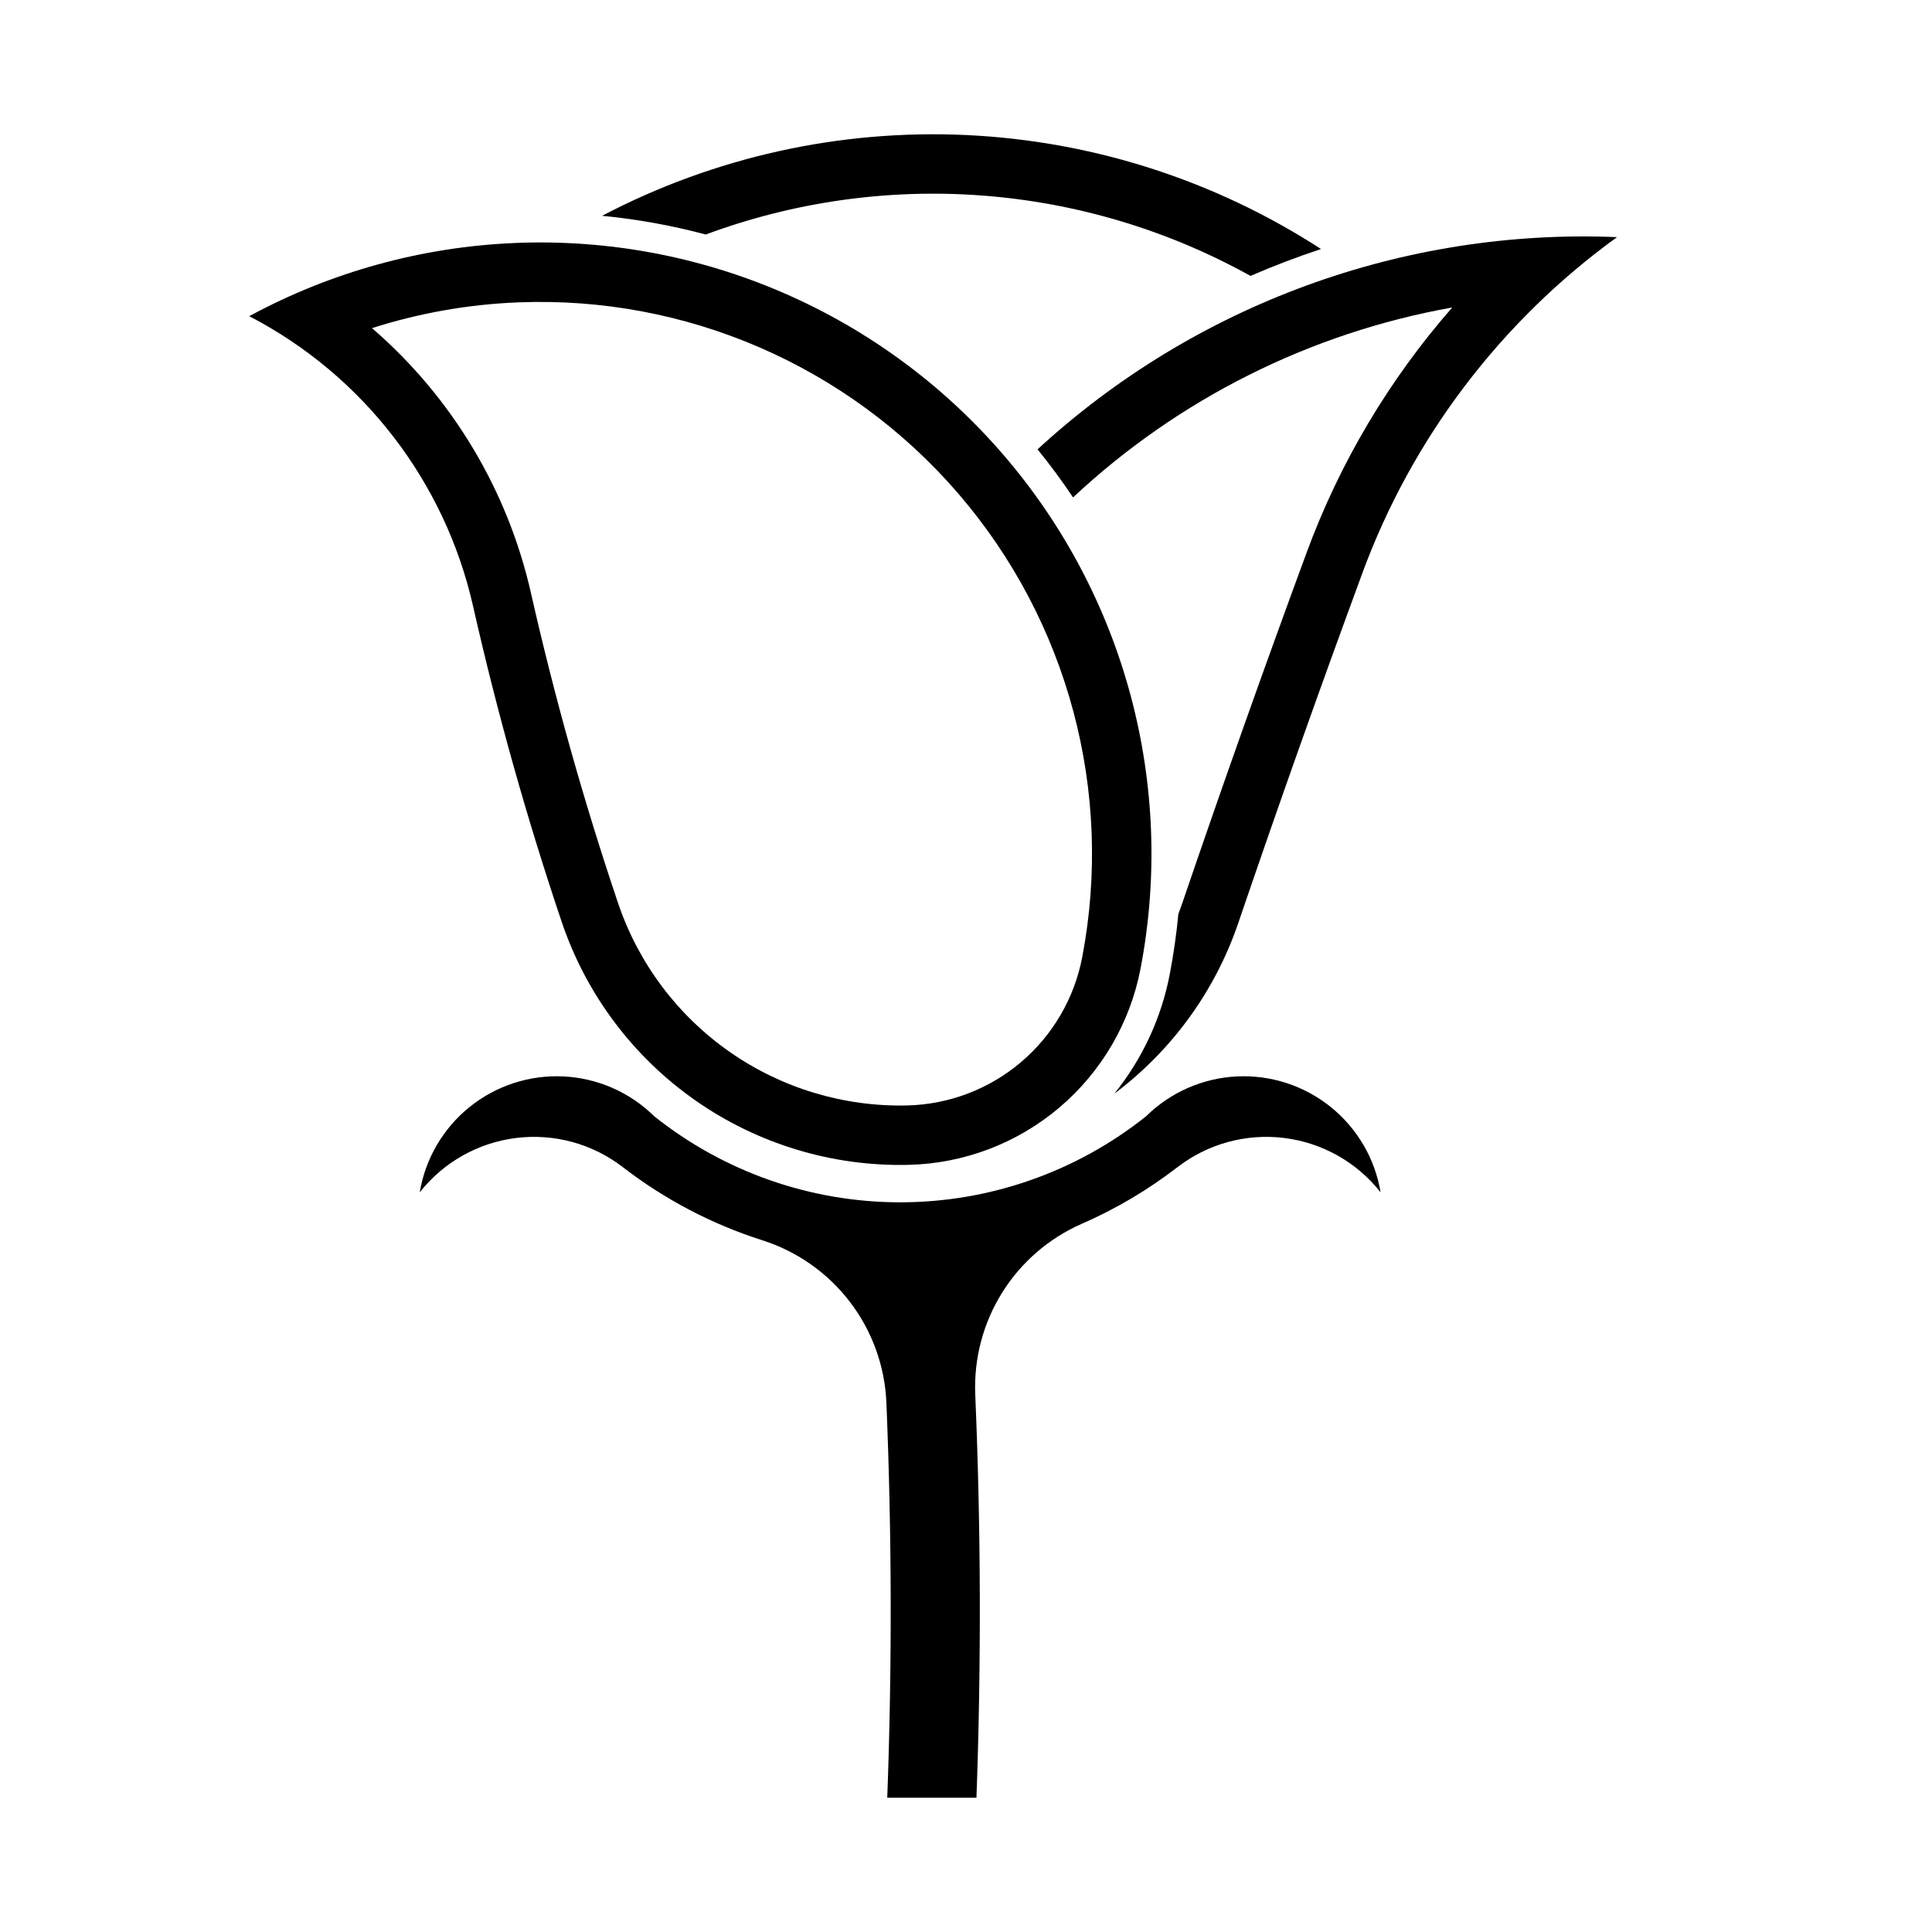 <?xml version="1.0" encoding="UTF-8"?>
<!-- The Best Svg Icon site in the world: iconSvg.co, Visit us! https://iconsvg.co -->
<svg fill="#000000" width="800px" height="800px" version="1.1" viewBox="144 144 512 512" xmlns="http://www.w3.org/2000/svg">
 <g>
  <path d="m280.62 208.39c-24.695 1-48.836 7.637-70.57 19.402 30.125 15.629 51.828 43.746 59.316 76.844 6.394 28.277 14.234 56.203 23.492 83.672 6.453 19.145 18.863 35.719 35.41 47.305 16.551 11.586 36.371 17.574 56.566 17.086 14.652-0.355 28.738-5.715 39.918-15.195 11.18-9.477 18.773-22.5 21.52-36.895 9.27-48.551-4.137-98.676-36.402-136.12s-79.863-58.102-129.25-56.102zm0.648 15.746c44.582-1.801 87.543 16.852 116.67 50.648 29.125 33.797 41.23 79.047 32.863 122.87-2.07 10.859-7.801 20.684-16.23 27.832-8.43 7.148-19.059 11.195-30.109 11.469-16.84 0.406-33.367-4.586-47.168-14.246-13.797-9.66-24.145-23.48-29.523-39.445-9.086-26.953-16.785-54.359-23.062-82.102-6.176-27.301-20.941-51.906-42.125-70.203 12.527-4.004 25.539-6.301 38.684-6.824z"/>
  <path d="m505.05 295.86c-11.344 30.781-22.312 61.699-32.895 92.75-6.148 18.039-17.598 33.805-32.852 45.227 7.438-9.207 12.492-20.109 14.711-31.738 1.004-5.25 1.758-10.543 2.262-15.859 0.34-0.898 0.668-1.801 0.977-2.707 10.625-31.176 21.633-62.219 33.027-93.121 8.777-23.82 21.855-45.828 38.578-64.926-37.652 6.723-72.555 24.207-100.49 50.336-2.938-4.391-6.078-8.645-9.41-12.742 41.715-38.359 96.953-58.59 153.57-56.238-30.828 22.32-54.32 53.305-67.484 89.016z"/>
  <path d="m331.03 206.15c-9.004-2.406-18.188-4.066-27.465-4.965 29.684-15.562 62.973-22.949 96.449-21.398 33.48 1.547 65.945 11.973 94.066 30.207-6.332 2.094-12.566 4.469-18.684 7.125-21.848-12.137-46.062-19.398-70.984-21.293-24.918-1.895-49.953 1.629-73.383 10.324z"/>
  <path d="m402.77 620.42c1.289-35.605 1.188-71.25-0.316-106.85-0.402-9.516 2.082-18.934 7.129-27.012 5.047-8.078 12.418-14.445 21.145-18.258 9.02-3.941 17.523-8.977 25.316-14.988 8.039-6.207 18.207-8.988 28.285-7.738 10.078 1.246 19.258 6.422 25.543 14.398-1.48-8.906-6.188-16.957-13.223-22.621-7.035-5.66-15.902-8.539-24.922-8.086s-17.555 4.207-23.988 10.547c-18.516 14.77-41.5 22.812-65.184 22.812s-46.668-8.043-65.188-22.812c-6.43-6.34-14.965-10.094-23.984-10.547s-17.891 2.426-24.922 8.086c-7.035 5.664-11.742 13.715-13.223 22.621 6.285-7.977 15.465-13.152 25.543-14.398 10.078-1.25 20.242 1.531 28.285 7.738 11.102 8.566 23.617 15.125 36.98 19.383 9.234 2.941 17.336 8.648 23.215 16.352 5.879 7.699 9.246 17.023 9.645 26.703 1.441 34.875 1.516 69.789 0.227 104.67z"/>
 </g>
</svg>